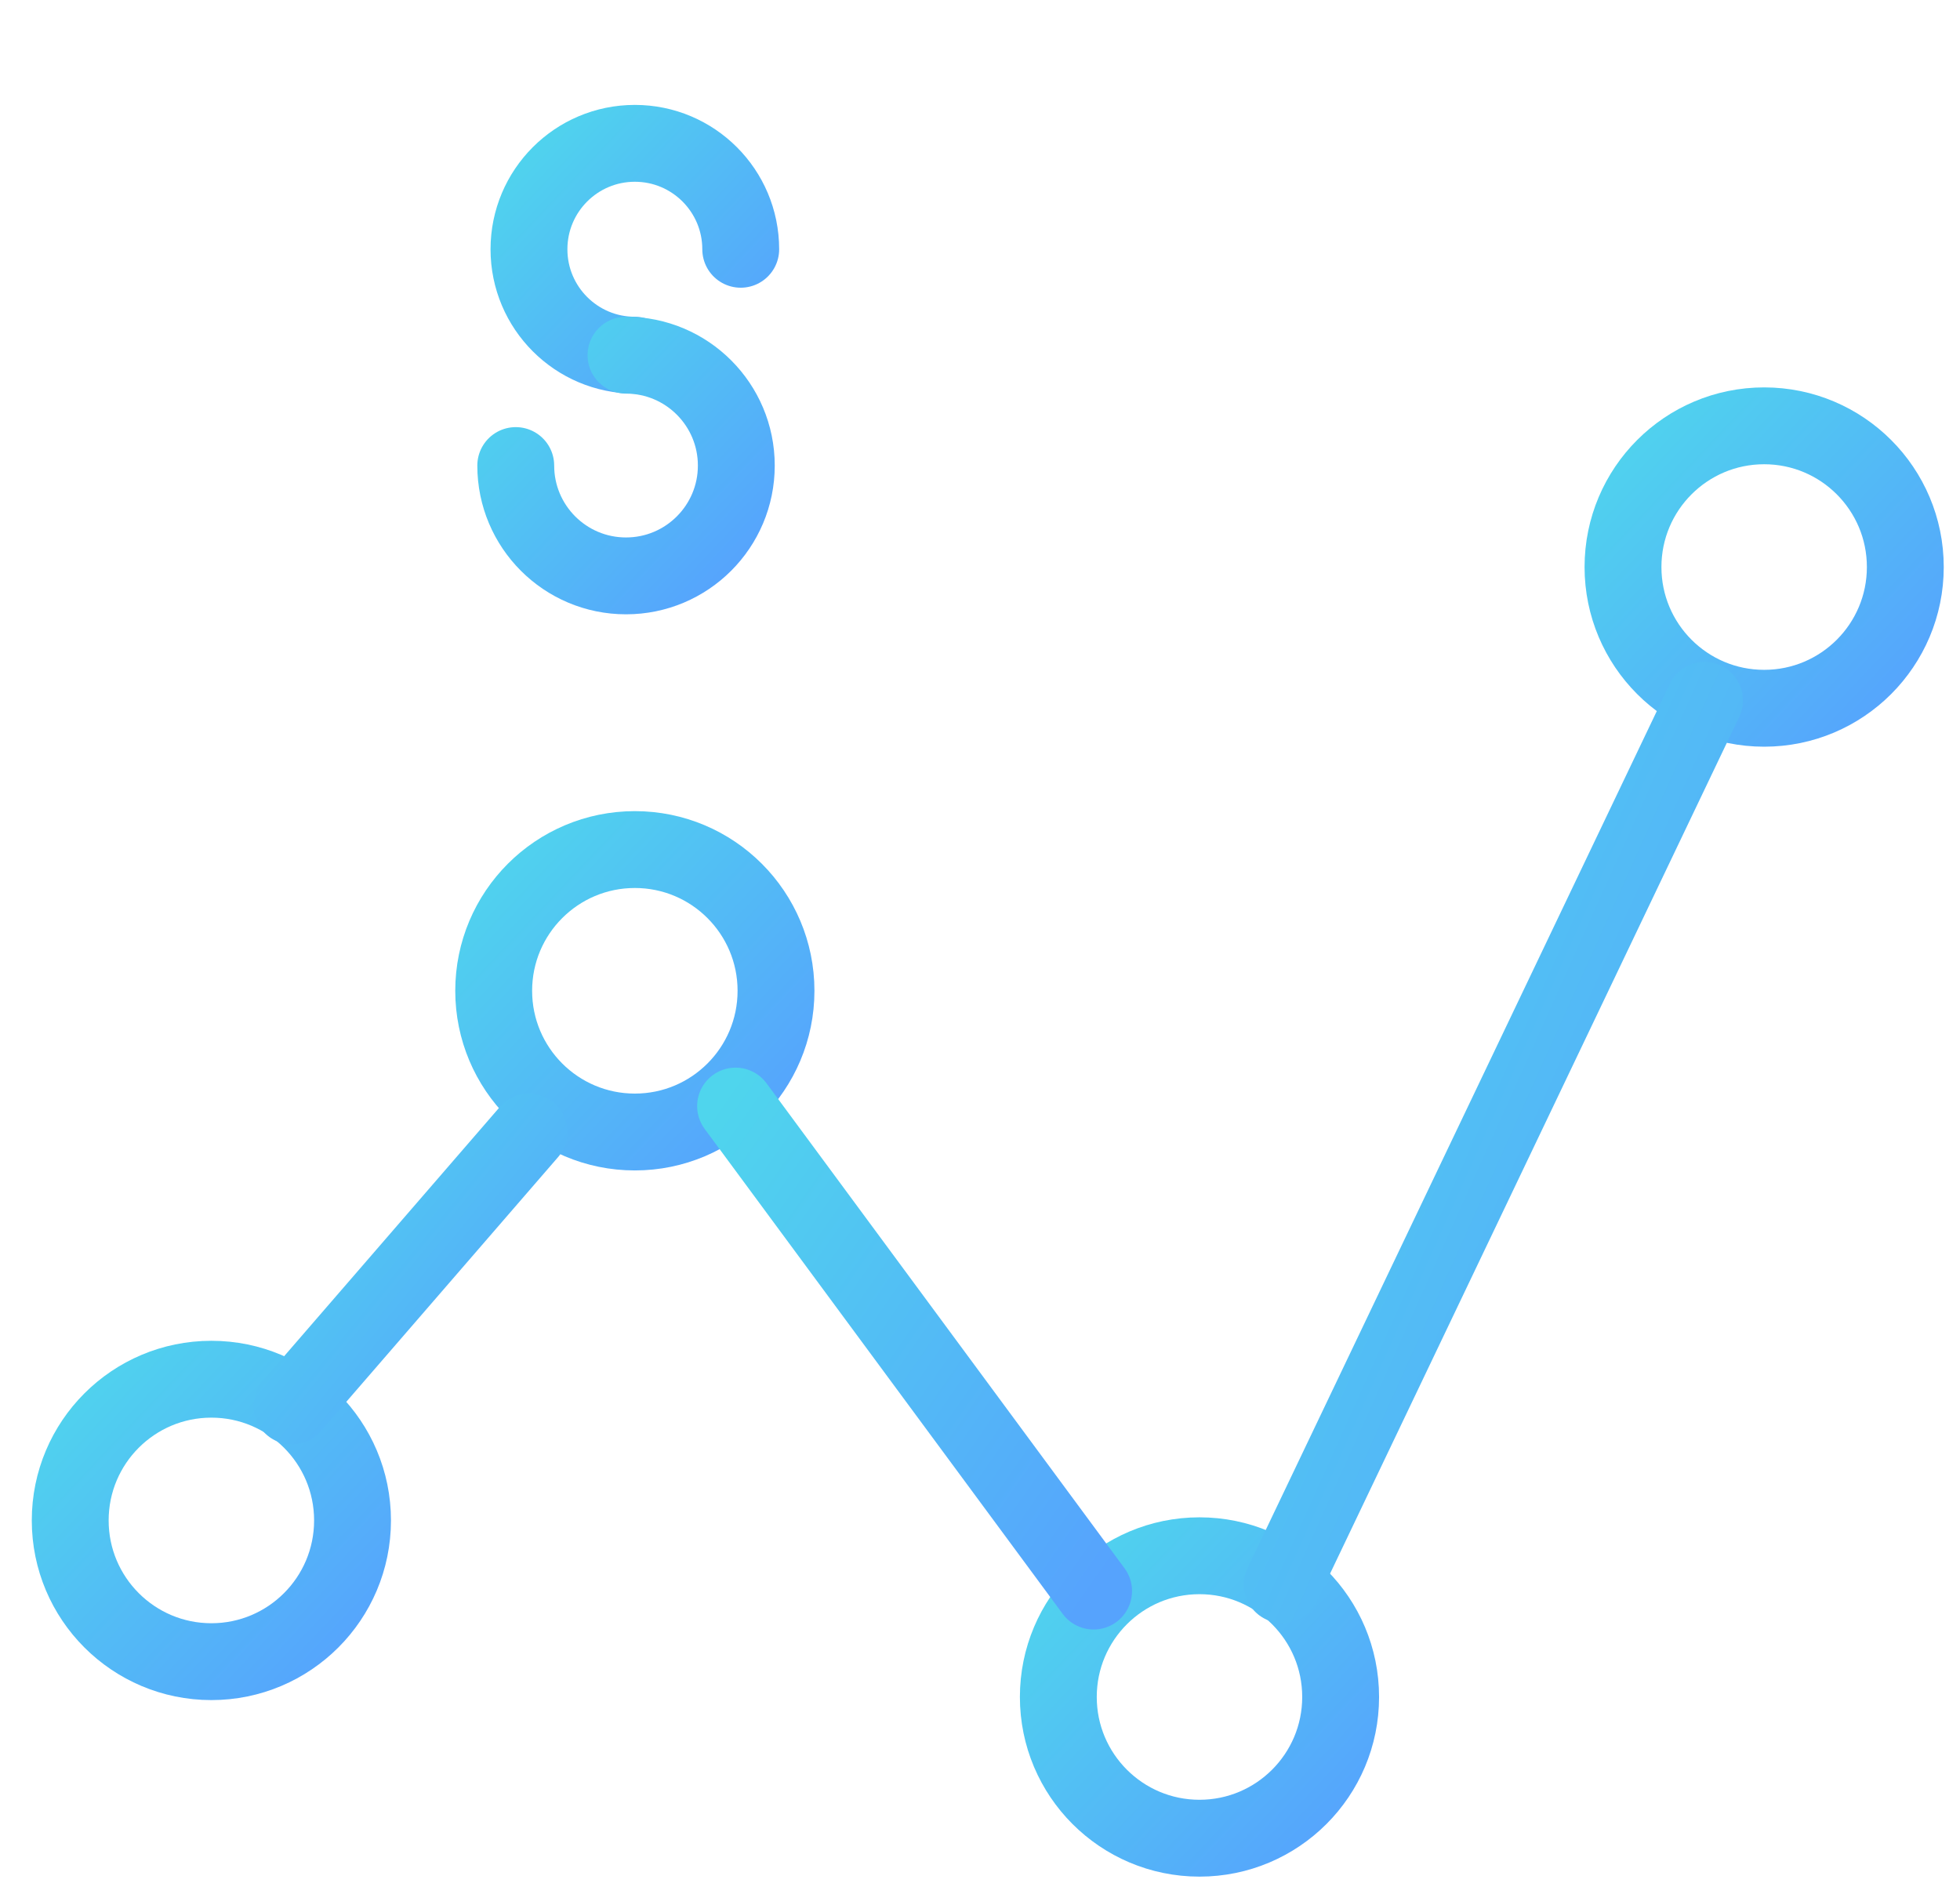 <?xml version="1.0" encoding="UTF-8"?>
<svg width="51px" height="49px" viewBox="0 0 51 49" version="1.1" xmlns="http://www.w3.org/2000/svg" xmlns:xlink="http://www.w3.org/1999/xlink">
    <!-- Generator: Sketch 43.2 (39069) - http://www.bohemiancoding.com/sketch -->
    <title>Group 11</title>
    <desc>Created with Sketch.</desc>
    <defs>
        <linearGradient x1="-5.618%" y1="0%" x2="100%" y2="100%" id="linearGradient-1">
            <stop stop-color="#4FD5ED" offset="0%"></stop>
            <stop stop-color="#56A3FD" offset="100%"></stop>
        </linearGradient>
    </defs>
    <g id="Website" stroke="none" stroke-width="1" fill="none" fill-rule="evenodd" stroke-linecap="round" stroke-linejoin="round">
        <g id="Homepage" transform="translate(-180, -1694)" stroke="url(#linearGradient-1)" stroke-width="2">
            <g id="Group-11" transform="translate(181, 1695)">
                <path d="M18.274,5.487 C18.274,3.964 17.04,2.73 15.519,2.73 C13.997,2.73 12.764,3.964 12.764,5.487 C12.764,7.009 13.997,8.243 15.519,8.243" id="Oval-1388"></path>
                <path d="M14.773,14.675 L14.773,15.594" id="Line-327"></path>
                <path d="M14.773,0.892 L14.773,2.73" id="Line-328"></path>
                <path d="M12.42,11.115 C12.42,12.701 13.704,13.986 15.289,13.986 C16.874,13.986 18.159,12.701 18.159,11.115 C18.159,9.529 16.874,8.243 15.289,8.243" id="Oval-1387"></path>
                <ellipse id="Oval-1394" cx="4.5" cy="38.566" rx="3.673" ry="3.675"></ellipse>
                <ellipse id="Oval-1394" cx="15.519" cy="24.783" rx="3.673" ry="3.675"></ellipse>
                <ellipse id="Oval-1394" cx="30.211" cy="43.16" rx="3.673" ry="3.675"></ellipse>
                <ellipse id="Oval-1394" cx="44.904" cy="13.756" rx="3.673" ry="3.675"></ellipse>
                <path d="M6.597,35.585 L12.764,28.458" id="Path-3480"></path>
                <path d="M18.14,27.783 L27.456,40.404" id="Path-3481"></path>
                <path d="M32.365,40.234 L43.353,17.224" id="Path-3482"></path>
            </g>
        </g>
    </g>
</svg>